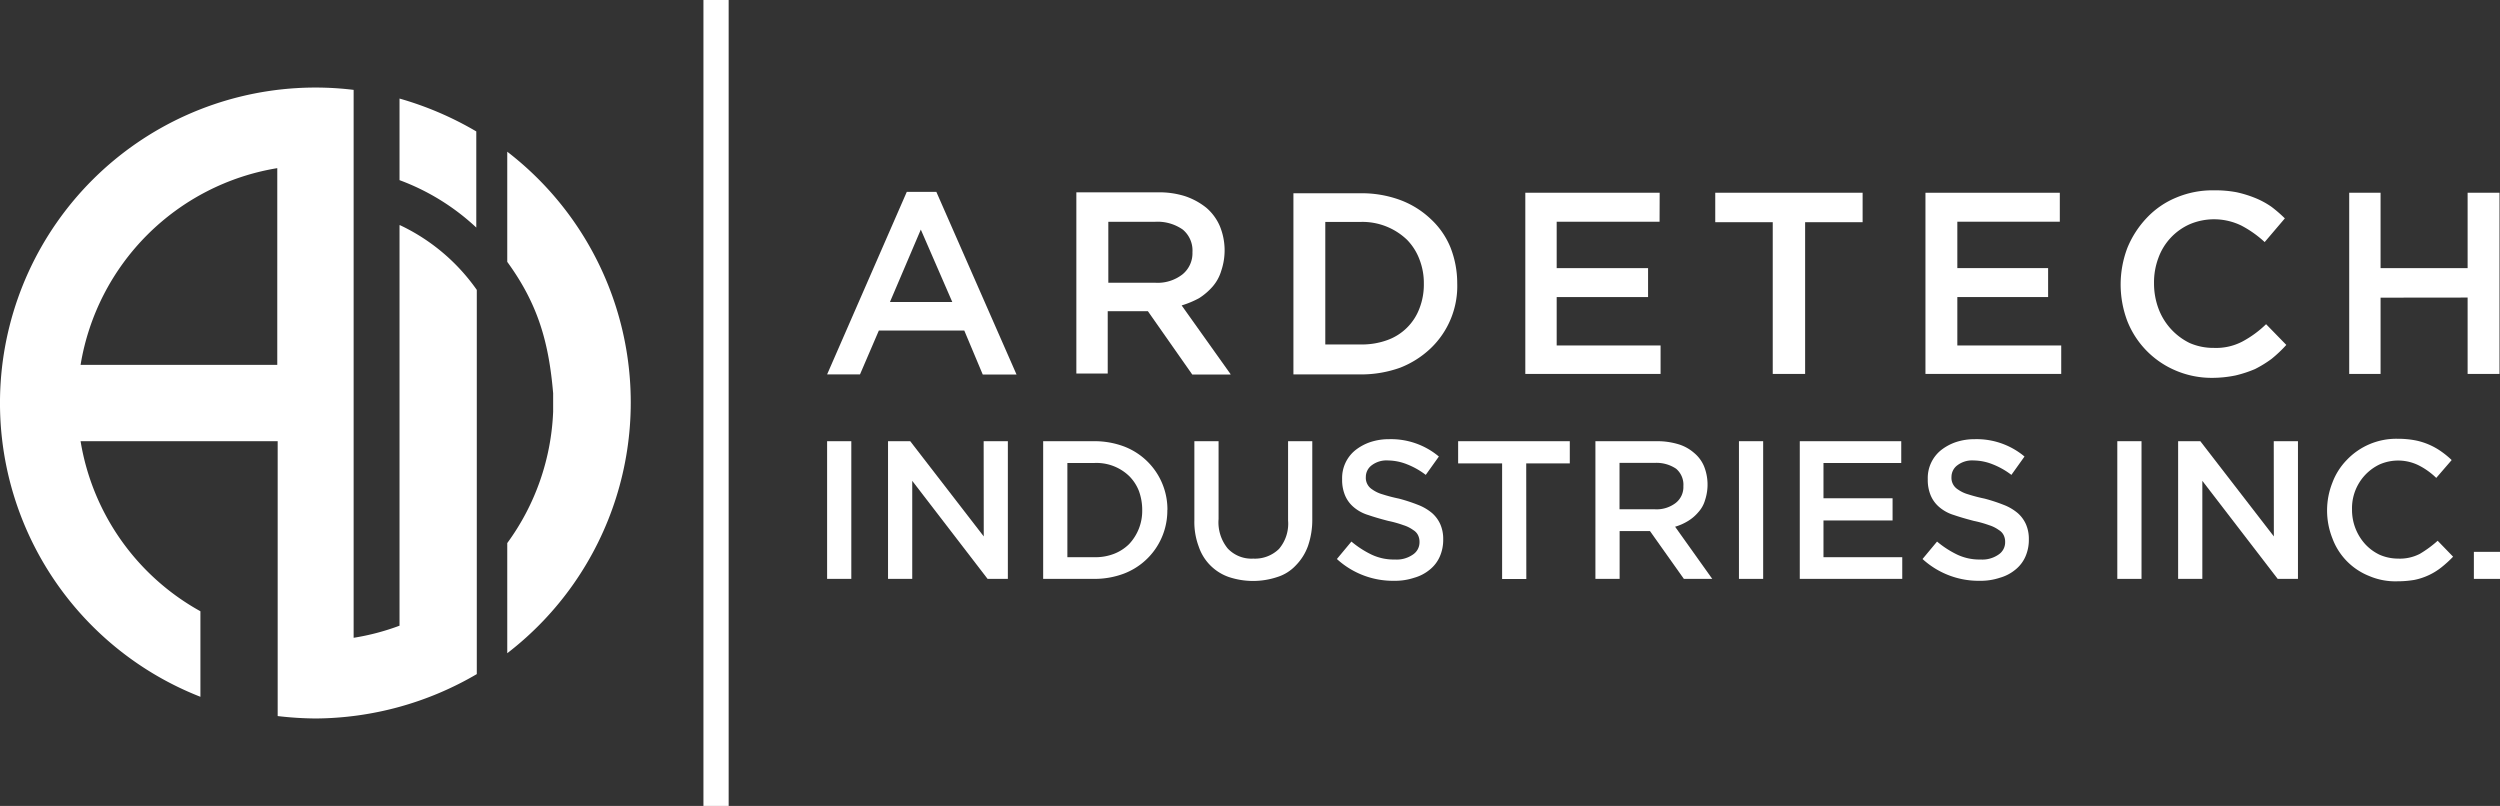 <svg xmlns="http://www.w3.org/2000/svg" xmlns:xlink="http://www.w3.org/1999/xlink" viewBox="0 0 247.849 79.9"><rect x="0" y="0" width="247.849" height="79.9" fill="#333333" stroke="none"/><defs><style>.cls-1{fill:url(#linear-gradient);}.cls-2{fill:#fff;}</style><linearGradient id="linear-gradient" x1="166.267" y1="-18.77" x2="166.267" y2="45.35" gradientTransform="matrix(1, 0, 0, -1, -135, 54)" gradientUnits="userSpaceOnUse"><stop offset="0" stop-color="#fff"/><stop offset="0.47" stop-color="#fff"/><stop offset="1" stop-color="#fff"/></linearGradient></defs><g id="Layer_2" data-name="Layer 2"><g id="Layer_1-2" data-name="Layer 1"><path id="b" class="cls-1" d="M27.489,16.67a23.65,23.65,0,0,0-19.5,19.5h19.5Zm22.8,48.1V53.84a23.63,23.63,0,0,0,4.55-13.03V38.99c-.43-5.03-1.48-8.81-4.55-13.03V15.04a31.36,31.36,0,0,1,0,49.72Zm-10.64-42.45a19.44,19.44,0,0,1,7.62,6.42V66.83a31.94,31.94,0,0,1-15.95,4.4,33.672,33.672,0,0,1-3.79-.24V43.74h-19.54a23.63,23.63,0,0,0,11.88,16.86v8.48a31.277,31.277,0,0,1,15.19-60.17V63.23a23.406,23.406,0,0,0,4.55-1.2V22.33Zm7.57.24a22.6,22.6,0,0,0-7.61-4.7V9.77a32.6,32.6,0,0,1,7.61,3.26Z"/><path id="c" class="cls-2" d="M94.409,29.94h-6.18l3.06-7.18Zm-1.58-10.92h-2.93l-7.9,18.1h3.26l1.87-4.35h8.47l1.83,4.36h3.35l-7.95-18.11Z"/><path id="d" class="cls-2" d="M118.219,25.01a2.695,2.695,0,0,1-1,2.2,4,4,0,0,1-2.7.82h-4.64V21.99h4.6a4.357,4.357,0,0,1,2.78.77,2.696,2.696,0,0,1,.96,2.25Zm3.77,12.07-4.84-6.8a9.299,9.299,0,0,0,1.73-.72,6.251,6.251,0,0,0,1.34-1.15,4.23,4.23,0,0,0,.86-1.58,6.31,6.31,0,0,0-.14-4.4,5,5,0,0,0-1.34-1.83,6.84,6.84,0,0,0-2.11-1.15,8.48,8.48,0,0,0-2.78-.38h-8V37.03h3.11V30.85h3.98l4.4,6.28h3.8Z"/><path id="e" class="cls-2" d="M141.159,28.12a6.509,6.509,0,0,1-.43,2.44,5.31,5.31,0,0,1-3.2,3.16,7.348,7.348,0,0,1-2.6.43h-3.54V22h3.55a6.39,6.39,0,0,1,4.55,1.77,5.563,5.563,0,0,1,1.24,1.96,6.443,6.443,0,0,1,.43,2.4Zm3.31-.05a9.689,9.689,0,0,0-.67-3.54,7.9,7.9,0,0,0-1.97-2.83,8.89,8.89,0,0,0-3.01-1.87,10.98,10.98,0,0,0-3.88-.67h-6.71V37.12h6.7a11.427,11.427,0,0,0,3.89-.67,9.29,9.29,0,0,0,3.01-1.91,8.53,8.53,0,0,0,2.64-6.47Z"/><path id="f" class="cls-2" d="M164.539,19.11h-13.32V37.07h13.41V34.25h-10.3v-4.8h9.06V26.58h-9.06v-4.6h10.2Z"/><path id="g" class="cls-2" d="M178.959,22.03h5.7V19.11h-14.61v2.92h5.7V37.07h3.21Z"/><path id="h" class="cls-2" d="M204.209,19.11h-13.32V37.07h13.46V34.25h-10.3v-4.8h9V26.58h-9v-4.6h10.16Z"/><path id="i" class="cls-2" d="M226.669,34.2l-2.01-2.06a10.446,10.446,0,0,1-2.35,1.72,5.601,5.601,0,0,1-2.82.63,5.882,5.882,0,0,1-2.4-.48,6.197,6.197,0,0,1-3.11-3.45,7.17,7.17,0,0,1-.43-2.5,6.874,6.874,0,0,1,.43-2.48,5.81,5.81,0,0,1,3.11-3.35,6.18,6.18,0,0,1,5.13.14,10.731,10.731,0,0,1,2.3,1.63l2-2.35a13.39,13.39,0,0,0-1.33-1.15,8.267,8.267,0,0,0-1.58-.86,11.361,11.361,0,0,0-1.87-.58,11.242,11.242,0,0,0-2.25-.19,9.241,9.241,0,0,0-3.74.72,8.39,8.39,0,0,0-2.92,2.01,9.6,9.6,0,0,0-1.92,2.97,10.23,10.23,0,0,0,0,7.28,8.85,8.85,0,0,0,4.8,4.89,9.082,9.082,0,0,0,3.63.72,11.602,11.602,0,0,0,2.3-.24,11.999,11.999,0,0,0,1.92-.63,11.502,11.502,0,0,0,1.63-1,12.9,12.9,0,0,0,1.48-1.4Z"/><path id="j" class="cls-2" d="M244.639,29.5v7.57h3.16V19.11h-3.16v7.47h-8.63V19.11h-3.11V37.07h3.11V29.51Z"/><path id="k" class="cls-2" d="M81.999,57.39V43.74h2.4V57.39Z"/><path id="l" class="cls-2" d="M97.529,53.18l-7.29-9.44h-2.2V57.39h2.4V47.67l7.47,9.72h2.01V43.74h-2.4Z"/><path id="m" class="cls-2" d="M113.239,50.59a4.8,4.8,0,0,1-1.3,3.35,4.4,4.4,0,0,1-1.48.96,5.074,5.074,0,0,1-1.96.34h-2.68V45.9h2.68a4.67,4.67,0,0,1,3.45,1.3,4.307,4.307,0,0,1,.96,1.47A5.463,5.463,0,0,1,113.239,50.59Zm2.5-.05a6.68,6.68,0,0,0-4.31-6.28,8.33,8.33,0,0,0-2.93-.52h-5.08V57.39h5.08a8.245,8.245,0,0,0,2.92-.52,6.68,6.68,0,0,0,4.31-6.32Z"/><path id="n" class="cls-2" d="M130.089,43.74h-2.39V51.6a3.859,3.859,0,0,1-.9,2.82,3.4,3.4,0,0,1-2.55.96,3.227,3.227,0,0,1-2.53-1,4.105,4.105,0,0,1-.91-2.93V43.74h-2.4V51.6a6.9,6.9,0,0,0,.43,2.58,4.81,4.81,0,0,0,2.97,3.02,7.6,7.6,0,0,0,4.84,0,4.23,4.23,0,0,0,1.82-1.15,5.268,5.268,0,0,0,1.2-1.91,7.906,7.906,0,0,0,.43-2.69V43.74Z"/><path id="o" class="cls-2" d="M135.409,47.28a1.435,1.435,0,0,1,.58-1.15,2.421,2.421,0,0,1,1.63-.48,5.246,5.246,0,0,1,1.87.38,7.618,7.618,0,0,1,1.86,1.05l1.3-1.82a7.384,7.384,0,0,0-4.94-1.72,5.848,5.848,0,0,0-1.86.29,4.959,4.959,0,0,0-1.49.81,3.54,3.54,0,0,0-1.3,2.87,3.955,3.955,0,0,0,.3,1.63,3.083,3.083,0,0,0,.86,1.15,3.992,3.992,0,0,0,1.43.77c.58.2,1.2.38,1.97.58a11.175,11.175,0,0,1,1.53.43,3.308,3.308,0,0,1,.96.48,1.242,1.242,0,0,1,.48.52,1.492,1.492,0,0,1,.14.67,1.454,1.454,0,0,1-.67,1.25,2.802,2.802,0,0,1-1.77.48,5.146,5.146,0,0,1-2.3-.48,9.49,9.49,0,0,1-2.01-1.3l-1.44,1.73a8.24,8.24,0,0,0,5.7,2.16,5.976,5.976,0,0,0,1.96-.3,4.193,4.193,0,0,0,1.54-.8,3.414,3.414,0,0,0,1-1.3,4.098,4.098,0,0,0,.34-1.72,3.6,3.6,0,0,0-.29-1.49,3.214,3.214,0,0,0-.81-1.1,4.83,4.83,0,0,0-1.4-.82,16.327,16.327,0,0,0-1.9-.62,15.588,15.588,0,0,1-1.64-.43,3.28,3.28,0,0,1-1-.48,1.353,1.353,0,0,1-.63-1.24Z"/><path id="p" class="cls-2" d="M151.309,45.94h4.32v-2.2h-11.07v2.2h4.36V57.4h2.4Z"/><path id="q" class="cls-2" d="M166.889,48.2a2,2,0,0,1-.77,1.67,3.108,3.108,0,0,1-2.06.62h-3.5v-4.6h3.5a3.478,3.478,0,0,1,2.11.58A2.076,2.076,0,0,1,166.889,48.2Zm2.87,9.2-3.69-5.18a5.3,5.3,0,0,0,1.3-.58,4.138,4.138,0,0,0,1-.86,2.996,2.996,0,0,0,.67-1.2,4.9,4.9,0,0,0-.1-3.35,3.453,3.453,0,0,0-1-1.34,4.2,4.2,0,0,0-1.58-.86,7.24,7.24,0,0,0-2.1-.29h-6.09V57.39h2.4V52.65h3.01l3.36,4.74h2.82Z"/><path id="r" class="cls-2" d="M172.399,57.39V43.74h2.4V57.39Z"/><path id="s" class="cls-2" d="M188.489,43.74h-10.06V57.39h10.16V55.24h-7.81V51.6h6.85V49.4h-6.85V45.9h7.71Z"/><path id="t" class="cls-2" d="M193.469,47.28a1.435,1.435,0,0,1,.58-1.15,2.421,2.421,0,0,1,1.63-.48,5.246,5.246,0,0,1,1.87.38,7.618,7.618,0,0,1,1.86,1.05l1.3-1.82a7.384,7.384,0,0,0-4.94-1.72,5.848,5.848,0,0,0-1.86.29,4.959,4.959,0,0,0-1.49.81,3.54,3.54,0,0,0-1.3,2.87,3.955,3.955,0,0,0,.3,1.63,3.083,3.083,0,0,0,.86,1.15,3.992,3.992,0,0,0,1.43.77c.58.2,1.2.38,1.97.58a11.175,11.175,0,0,1,1.53.43,3.308,3.308,0,0,1,.96.48,1.242,1.242,0,0,1,.48.52,1.492,1.492,0,0,1,.14.67,1.454,1.454,0,0,1-.67,1.25,2.802,2.802,0,0,1-1.77.48,5.146,5.146,0,0,1-2.3-.48,9.49,9.49,0,0,1-2.01-1.3l-1.44,1.73a8.24,8.24,0,0,0,5.7,2.16,5.976,5.976,0,0,0,1.96-.3,4.193,4.193,0,0,0,1.54-.8,3.414,3.414,0,0,0,1-1.3,4.098,4.098,0,0,0,.34-1.72,3.6,3.6,0,0,0-.29-1.49,3.214,3.214,0,0,0-.81-1.1,4.83,4.83,0,0,0-1.4-.82,16.326,16.326,0,0,0-1.9-.62,15.588,15.588,0,0,1-1.64-.43,3.28,3.28,0,0,1-1-.48,1.352,1.352,0,0,1-.63-1.24Z"/><path id="u" class="cls-2" d="M209.909,57.39V43.74h2.4V57.39Z"/><path id="v" class="cls-2" d="M225.429,53.18l-7.29-9.44h-2.2V57.39h2.4V47.67l7.47,9.72h2.01V43.74h-2.4Z"/><path id="w" class="cls-2" d="M243.199,55.19l-1.53-1.58a11.095,11.095,0,0,1-1.77,1.3,4.316,4.316,0,0,1-2.16.47,4.595,4.595,0,0,1-1.82-.38,4.675,4.675,0,0,1-1.44-1.06,5.04,5.04,0,0,1-1.3-3.45,4.8,4.8,0,0,1,2.74-4.45,4.59,4.59,0,0,1,3.88.1,7.064,7.064,0,0,1,1.73,1.24l1.53-1.77a8.571,8.571,0,0,0-1.05-.86,6.7,6.7,0,0,0-2.59-1.1,9.29,9.29,0,0,0-1.73-.15,6.77,6.77,0,0,0-5.03,2.1,6.48,6.48,0,0,0-1.43,2.26,7.48,7.48,0,0,0,0,5.5,6.4,6.4,0,0,0,3.64,3.74,6.567,6.567,0,0,0,2.78.53,10.15,10.15,0,0,0,1.72-.14,6.33,6.33,0,0,0,2.68-1.25,11.458,11.458,0,0,0,1.15-1.05Z"/><path id="x" class="cls-2" d="M245.259,57.39V54.71h2.59v2.68Z"/><path id="y" class="cls-2" d="M69.739,79.9h2.5V0h-2.5"/></g></g></svg>